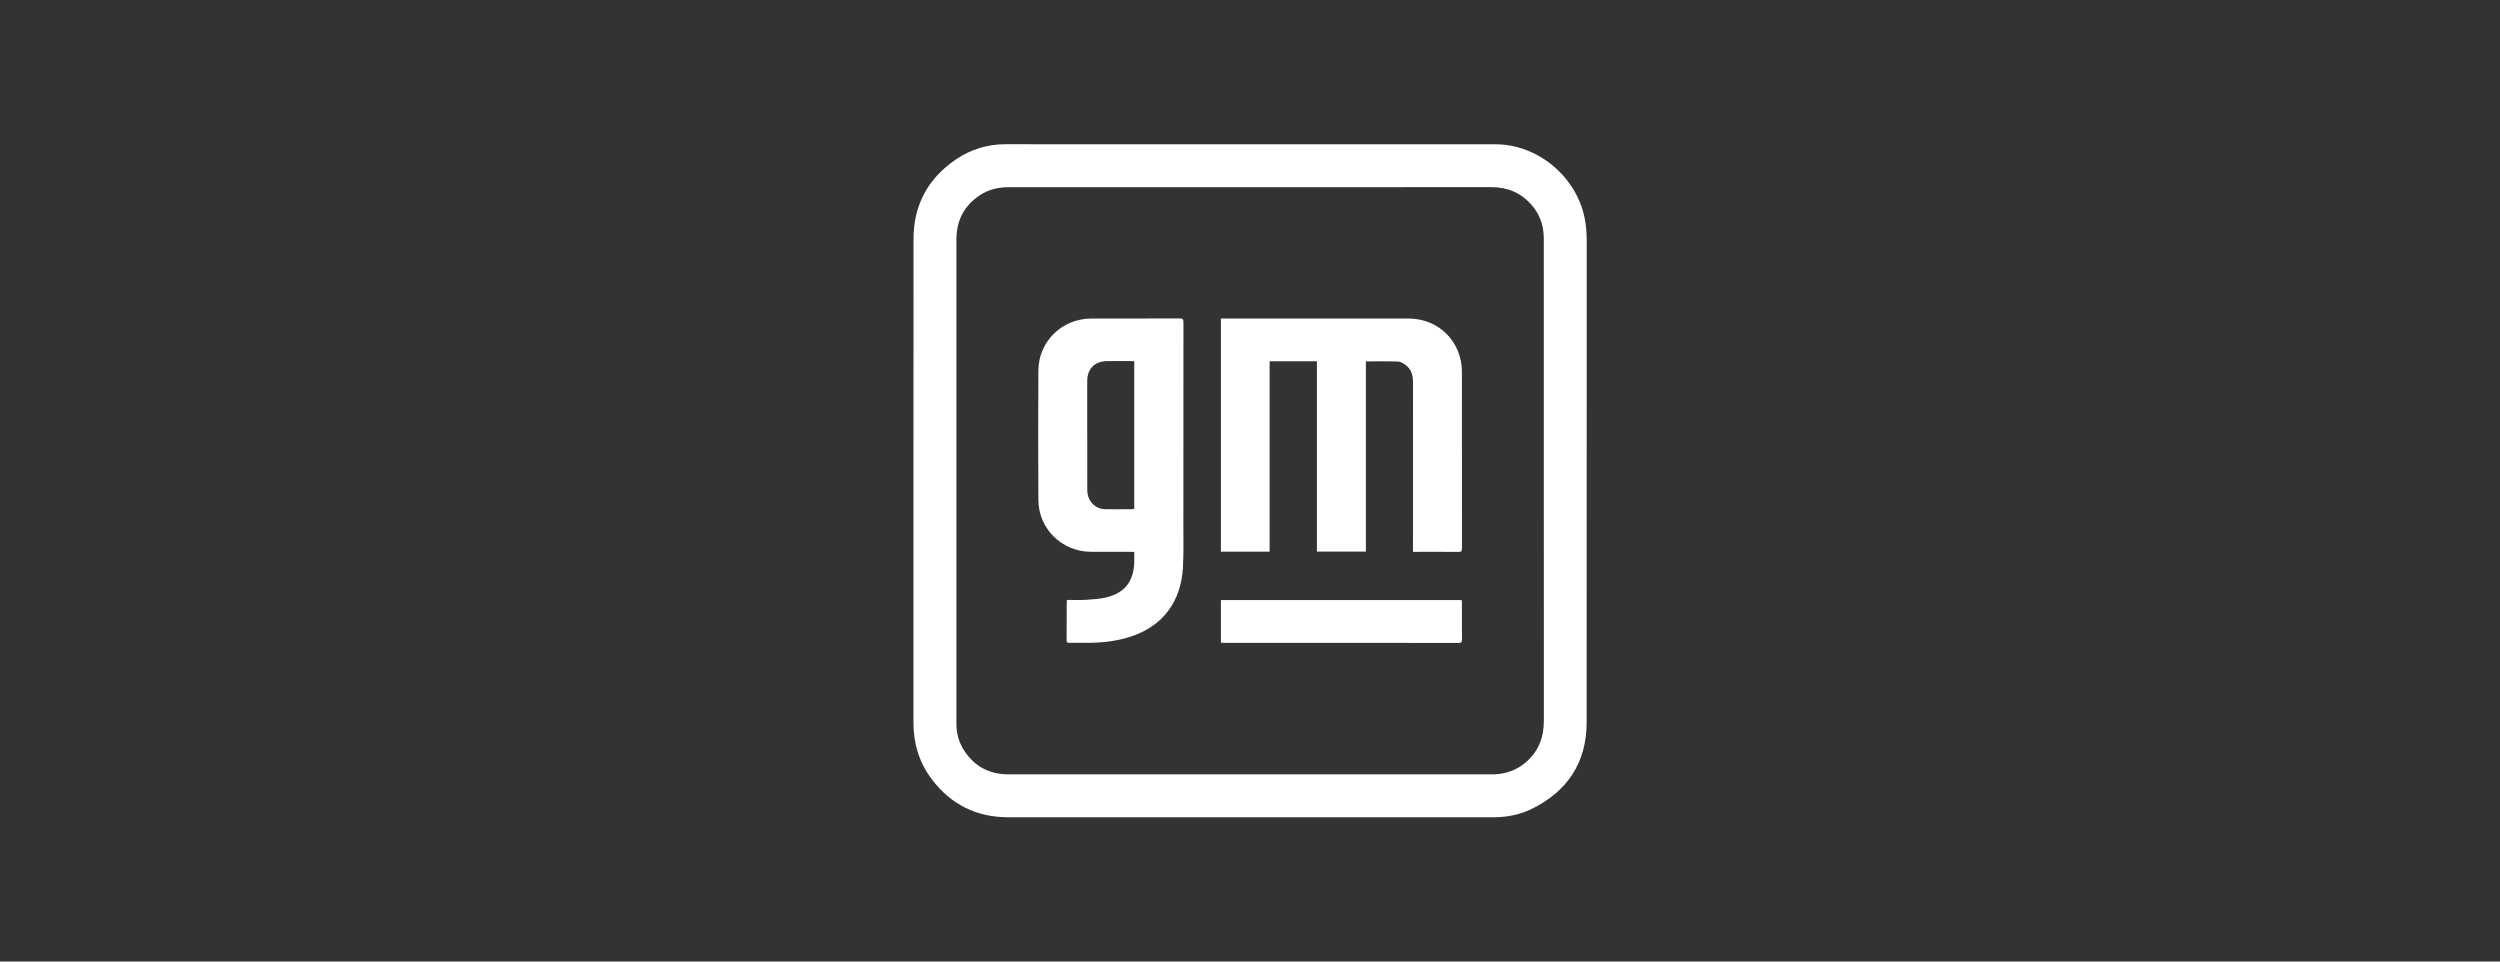 <svg width="260" height="100" viewBox="0 0 260 100" fill="none" xmlns="http://www.w3.org/2000/svg">
<rect x="0" y="0" width="260" height="100" fill="#333333" stroke="none"/>
<g clip-path="url(#clip0_2422_3098)">
<path d="M95 50.021C95 41.627 95.003 33.232 95.007 24.838C95.011 21.329 96.502 18.574 99.389 16.597C100.917 15.545 102.733 14.987 104.589 15C121.567 15 138.545 15.003 155.521 15.006C160.106 15.006 164.236 18.624 164.889 23.168C164.974 23.749 165.017 24.336 165.019 24.923C165.025 41.667 165.021 58.412 165.01 75.155C165.001 79.349 162.975 82.357 159.205 84.171C158.043 84.729 156.788 84.969 155.499 84.996C155.233 85.004 154.967 84.996 154.701 84.996H104.867C101.569 84.996 98.892 83.673 96.903 81.037C95.599 79.311 95 77.338 95 75.17C95.006 66.787 95.006 58.405 95 50.021ZM129.998 19.468H104.915C103.833 19.468 102.822 19.697 101.917 20.295C100.261 21.388 99.467 22.939 99.467 24.921C99.47 41.61 99.47 58.298 99.467 74.986C99.467 75.13 99.467 75.274 99.472 75.418C99.484 76.322 99.742 77.204 100.218 77.973C101.291 79.674 102.851 80.531 104.858 80.532C121.491 80.537 138.123 80.537 154.757 80.532C154.989 80.532 155.223 80.538 155.455 80.528C156.668 80.473 157.755 80.077 158.68 79.286C160.003 78.151 160.562 76.691 160.561 74.959C160.551 58.426 160.549 41.893 160.554 25.36C160.554 25.038 160.56 24.716 160.538 24.396C160.478 23.234 160.02 22.127 159.241 21.262C158.146 20.033 156.757 19.462 155.111 19.464C146.739 19.471 138.367 19.472 129.998 19.468Z" fill="white"/>
<path d="M146.949 57.391V57.005C146.949 51.261 146.951 45.518 146.953 39.774C146.953 39.017 146.776 38.363 146.13 37.919C145.908 37.766 145.634 37.608 145.379 37.6C144.286 37.564 143.19 37.585 142.051 37.585V57.368H136.958V37.571H132.039V57.373H126.973V33.127H146.484C149.635 33.127 152.038 35.534 152.04 38.694C152.043 44.805 152.045 50.915 152.045 57.025C152.045 57.317 151.973 57.401 151.677 57.398C150.224 57.383 148.771 57.391 147.319 57.391H146.949Z" fill="white"/>
<path d="M110.987 62.391C111.628 62.391 112.271 62.423 112.91 62.382C113.647 62.333 114.401 62.293 115.112 62.116C116.969 61.645 117.875 60.473 117.961 58.558C117.978 58.184 117.961 57.81 117.961 57.391H117.58C116.194 57.391 114.808 57.395 113.422 57.385C110.432 57.365 108.01 54.99 107.992 52.005C107.968 47.514 107.968 43.023 107.992 38.531C108.009 35.515 110.449 33.136 113.471 33.131C116.542 33.126 119.614 33.131 122.686 33.12C122.989 33.12 123.078 33.194 123.078 33.505C123.069 40.548 123.066 47.589 123.07 54.631C123.07 56.094 123.108 57.558 123.026 59.02C122.824 62.569 120.942 65.158 117.467 66.249C116.089 66.681 114.674 66.844 113.236 66.85H111.207C111.05 66.85 110.927 66.845 110.929 66.628C110.938 65.253 110.937 63.877 110.941 62.503C110.952 62.464 110.967 62.426 110.987 62.391ZM117.962 37.571C117.838 37.563 117.741 37.552 117.644 37.552H115.149C113.87 37.559 113.073 38.35 113.072 39.629V44.85C113.072 46.902 113.067 48.953 113.078 51.004C113.083 52.078 113.883 52.933 114.904 52.956C115.857 52.974 116.811 52.96 117.765 52.956C117.831 52.949 117.898 52.937 117.963 52.92V37.571H117.962Z" fill="white"/>
<path d="M126.973 66.839V62.409H152.013C152.022 62.511 152.038 62.606 152.039 62.702C152.039 63.977 152.031 65.252 152.046 66.527C152.046 66.793 151.962 66.863 151.704 66.863C143.556 66.857 135.409 66.854 127.261 66.856C127.173 66.856 127.086 66.846 126.973 66.839Z" fill="white"/>
</g>
<defs>
<clipPath id="clip0_2422_3098">
<rect width="70.021" height="70" fill="white" transform="translate(95 15)"/>
</clipPath>
</defs>
</svg>
